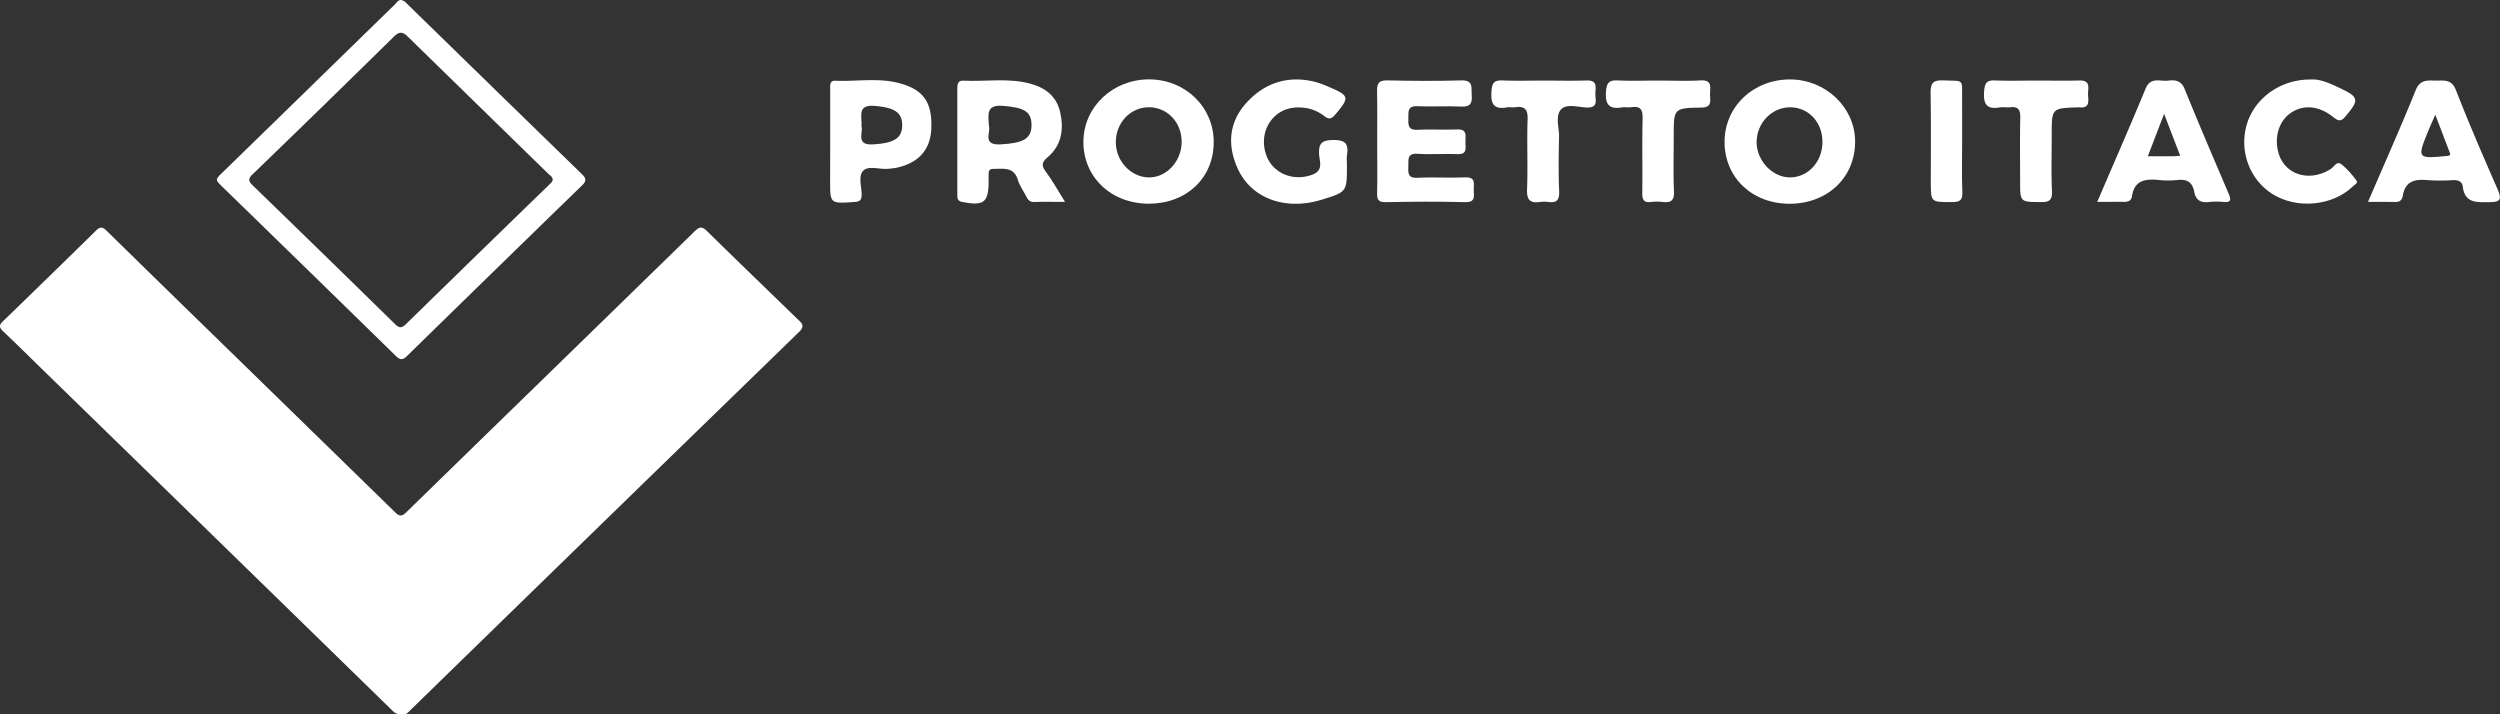 <svg xmlns="http://www.w3.org/2000/svg" viewBox="0 0 1729.98 494.4"><rect x="0" y="0" width="1729.98" height="494.4" fill="#333333" stroke="none"/><defs><style>.cls-1{fill:#fff;}</style></defs><g id="Livello_2" data-name="Livello 2"><g id="Livello_1-2" data-name="Livello 1"><path class="cls-1" d="M277.87,494.2a7,7,0,0,1-5.86-2Q152.43,375.47,32.69,258.92c-10.13-9.86-20.14-19.85-30.43-29.54-2.73-2.57-3.14-4.23-.38-6.91Q34.42,191,66.75,159.27c2.9-2.84,4.71-1.86,7.12.5q37.66,36.91,75.46,73.7,62.19,60.61,124.34,121.26c3.51,3.44,5.41,1.78,8-.73q45.53-44.44,91.14-88.8,54-52.59,108-105.24c3.1-3,4.93-3.49,8.31-.17,21.37,21,43,41.82,64.51,62.72,2.54,2.47,2,4.56-.57,7.09Q418.8,360,284.76,490.65C282.69,492.67,281,495.11,277.87,494.2Z"></path><path class="cls-1" d="M277.48,0a6.64,6.64,0,0,1,3.89,2.32Q342,61.5,402.78,120.61c2.79,2.71,3.15,4.6.17,7.5q-60.79,59.07-121.4,118.34c-2.74,2.67-4.62,2.82-7.57-.07q-60-58.69-120.13-117.14c-5.11-5-5-4.88.29-10.05Q213.63,61.26,273.07,3.26C274.4,2,275.31.06,277.48,0Zm105,124.33c-.14-2-1.76-2.87-3-4Q330.9,72.94,282.36,25.5c-4-3.93-6.22-3.65-10.09.15q-48.6,47.79-97.62,95.11c-3,2.94-2.8,4.55,0,7.31q49.53,48,98.82,96.32c3,2.9,4.72,2.56,7.47-.12Q330.33,176,379.85,128C380.93,126.91,382.2,126,382.46,124.33Z"></path><path class="cls-1" d="M737,139.71c-8.09,0-14.74-.17-21.38.07-3.09.12-4.31-1.54-5.46-3.82-1.92-3.81-4.58-7.39-5.78-11.4-2.82-9.42-10.16-7.68-17-7.69-2.27,0-3.31,1-3.27,3.27,0,1.83,0,3.66,0,5.49,0,14.5-3.36,17-18.08,14.16-3.41-.64-3.59-2.37-3.58-5q.06-36.63,0-73.25c0-2.88.16-5.92,4.08-5.72,15.47.77,31.09-2.06,46.42,2.07,10.52,2.83,18.21,8.81,20.67,19.73,2.63,11.66,1.09,22.85-8.48,31-4.3,3.66-4.68,5.8-1.45,10.19C728.25,124.89,731.94,131.6,737,139.71ZM684.36,87.36c1.44,3.93-5.13,13.36,8.23,12.55,15.5-.93,21.34-3.83,21.22-13.68-.1-9.29-5.51-11.84-19.95-13C682.26,72.34,683.82,79.12,684.36,87.36Z"></path><path class="cls-1" d="M1238.55,141c-25.88.08-45-17.9-45.17-42.5s19.89-43.67,45.55-43.53c24.43.15,44.59,19.31,44.79,42.58C1283.93,122.6,1264.93,140.87,1238.55,141Zm22.58-42.51c.13-13.59-9.28-24-22-24.25s-23.47,10.61-23.56,24c-.09,13,11.12,24.7,23.39,24.52S1261,112,1261.13,98.45Z"></path><path class="cls-1" d="M839.88,98.31c0,24.81-18.73,42.59-44.8,42.65-26.24,0-45.67-18.49-45.37-43.3.29-23.88,20.52-42.84,45.59-42.73S839.92,74.17,839.88,98.31Zm-22.18-.37c-.09-13.35-10-23.75-22.67-23.72-12.92,0-23.1,10.94-22.9,24.56.18,12.9,10.57,23.84,22.82,24S817.78,111.58,817.7,97.94Z"></path><path class="cls-1" d="M953,98.79c0-11.89.19-23.79-.09-35.67-.13-5.28,1.12-7.62,7.06-7.49,17.06.38,34.15.51,51.21,0,8.78-.28,6.78,5.28,7.23,10.21.53,5.73-1.07,8.25-7.45,7.91-10-.53-20.13.22-30.17-.26-6.86-.32-6.17,3.85-6.23,8.2s-.53,8.48,6.27,8.11c9.12-.5,18.3.2,27.43-.23,7.19-.33,5.85,4.44,5.78,8.48s1.76,8.91-5.59,8.6c-9.13-.39-18.32.37-27.43-.23-7.67-.51-6.27,4.35-6.46,8.79s-.39,8.18,6.34,7.82c10.95-.59,22,.21,32.92-.28,8-.37,5.73,5,6,9.13.24,4.26,1,8.21-6.06,8-18.28-.5-36.58-.35-54.87,0-5,.09-6.07-1.68-5.95-6.28C953.24,122,953,110.38,953,98.79Z"></path><path class="cls-1" d="M1638.64,139.7c11.58-26.88,22.74-51.9,33-77.27,3-7.49,8.18-6.76,13.9-6.66s10.88-1.2,13.92,6.55c9.09,23.23,19,46.14,29,69,3.35,7.59.67,8.53-6.2,8.58-8.56.06-16.64.75-18.06-10.87-.43-3.55-3.28-4.53-6.82-4.38a125.85,125.85,0,0,1-17.37,0c-8.8-.84-15.66.59-17.31,10.85-.43,2.74-2,4.32-5,4.28C1651.81,139.66,1645.79,139.7,1638.64,139.7Zm46.58-60.3c-2.1,4.79-3.51,7.79-4.75,10.85-8,19.69-8,19.69,14,17.55.22,0,.4-.32,1.19-1Z"></path><path class="cls-1" d="M1451.27,139.7c11.58-27,22.81-52.59,33.48-78.4,3.44-8.32,10-4.83,15.46-5.49,5-.59,9.11-.25,11.57,5.83,9.81,24.23,20.13,48.26,30.39,72.3,1.66,3.89,2.11,6.29-3.42,5.82a47.36,47.36,0,0,0-10,0c-5.8.76-9.34-1.23-10.39-7.14-1.18-6.62-5.16-8.85-11.69-8.06a58.71,58.71,0,0,1-12.78,0c-9.2-.93-16.92,0-18.6,11.34-.43,2.86-2.49,3.84-5.33,3.78C1464.18,139.62,1458.44,139.7,1451.27,139.7Zm57.4-31.92c-3.54-9.21-6.91-18-11.12-29l-11.26,29.34c6.58,0,11.76,0,16.94,0C1504.74,108.12,1506.25,108,1508.67,107.78Z"></path><path class="cls-1" d="M932.06,114.45c0,18.38,0,18.43-17.75,23.82-24.93,7.58-48.37-.9-57.79-21.54-7.48-16.39-6.12-32.46,6.28-45.9S891,52.19,909.22,56.44a64.36,64.36,0,0,1,10.31,3.69C933.82,66.2,934,67.39,924.23,79c-2.74,3.26-4.53,4-8,1.19a27.72,27.72,0,0,0-15.16-5.73c-10.61-1-19.55,3.84-24.05,13-4.41,9-2.54,21.16,4.3,28.1,7,7.11,17.59,8.88,27.08,5.19,7.65-3,4.63-9.31,4.4-14.08-.35-7.49,1.88-9.63,9.54-9.77,8.28-.17,11.06,2.36,9.78,10.27C931.74,109.52,932.06,112,932.06,114.45Z"></path><path class="cls-1" d="M574.49,97.56c0-11.87,0-23.74,0-35.6,0-2.66-.51-6.27,3.51-6.09,14.83.65,29.83-2.25,44.48,1.73,16.51,4.47,22.56,13.13,22,30.73-.45,15-8.5,24.37-24,27.72a49.52,49.52,0,0,1-6.33.78c-5.7.47-13-2.38-16.71,1.23s-1.2,10.94-1.18,16.61c0,4.19-1.69,4.89-5.36,5.13-16.46,1.09-16.46,1.21-16.46-14.85Zm21.63-10.44c1.38,4.76-4.3,13.58,8.27,12.77,14.06-.9,19.86-4,19.91-13.23.06-9.06-5.75-12.23-18.85-13.37C592.93,72.19,596.67,80.44,596.12,87.12Z"></path><path class="cls-1" d="M1599,55c6.64-.51,13.36,2.77,19.93,5.84,13.75,6.44,13.68,8.22,4.24,19.63-4,4.82-6,2.45-9.35-.06-9.48-7.21-19.65-8.05-28-2.69-8,5.13-11.75,15-9.71,25.77,3.16,16.78,20.88,23.27,36.56,13.61,2.33-1.43,4.23-6,7.48-3.49,4,3.09,7.44,7.21,10.54,11.31,1.27,1.69-1.41,3-2.63,4.15-14,13.43-38.46,15.77-55.29,5.36-15.86-9.81-23.35-29.55-18.16-47.86C1559.85,68,1578,54.81,1599,55Z"></path><path class="cls-1" d="M1068.72,55.76c9.75,0,19.52.27,29.26-.08,7.84-.28,6,5.18,6,9.38s2.12,9.64-5.9,9.33c-6-.23-13.84-2.76-17.65,1.15-4.45,4.58-1.42,12.7-1.57,19.26-.3,12.49-.46,25,.07,37.49.25,6.15-1.68,8.31-7.59,7.46a19.72,19.72,0,0,0-5.48,0c-6.9,1-9.45-1.22-9.15-8.74.65-16.13-.2-32.32.38-48.46.26-7.19-2.28-9.28-8.83-8.33-1.79.25-3.7-.25-5.47.08-9.44,1.76-11.3-2.86-10.69-11.21.39-5.35,1.6-7.66,7.36-7.43C1049.2,56.05,1059,55.77,1068.72,55.76Z"></path><path class="cls-1" d="M1409.65,55.76c9.75,0,19.51.19,29.26-.06,8.61-.22,5.65,6.06,6,10.3s1,9.13-6,8.27a5.53,5.53,0,0,0-.91,0c-18.23.61-18.23.61-18.23,18.79,0,13.11-.39,26.24.17,39.32.27,6.39-2.07,7.52-7.76,7.47-14.27-.15-14.27.11-14.27-14.38s-.21-29.26.1-43.89c.12-5.39-1.24-8.06-7-7.36-2.4.29-4.93-.31-7.29.11C1374.3,76,1372.37,71.47,1373,63.1c.41-5.34,1.61-7.68,7.38-7.44C1390.13,56.05,1399.89,55.76,1409.65,55.76Z"></path><path class="cls-1" d="M1147.58,55.76c9.75,0,19.52.41,29.24-.12,8.43-.46,6.47,5.23,6.51,9.72,0,4.22,1.74,9-6.12,9.09-19,.26-19,.67-19,19.54,0,12.8-.4,25.61.17,38.38.28,6.38-2,8-7.74,7.4a35.23,35.23,0,0,0-8.21,0c-5.06.64-6-1.67-6-6.25.24-17.06-.16-34.12.24-51.17.14-6.12-1.14-9.22-7.84-8.15-2.08.34-4.3-.24-6.38.11-8.75,1.47-11.81-1.87-11.12-10.82.45-5.82,1.79-8.13,7.9-7.84C1128.68,56.09,1138.14,55.76,1147.58,55.76Z"></path><path class="cls-1" d="M1357.78,98c0,11.58-.34,23.19.15,34.76.25,5.8-1.66,7.11-7.16,7.09-14.67,0-14.67.23-14.67-14,0-20.43.23-40.87-.14-61.29-.12-6.57,1.32-9.27,8.52-8.93,14.85.71,13.19-1.89,13.29,13.11C1357.84,78.48,1357.78,88.24,1357.78,98Z"></path></g></g></svg>